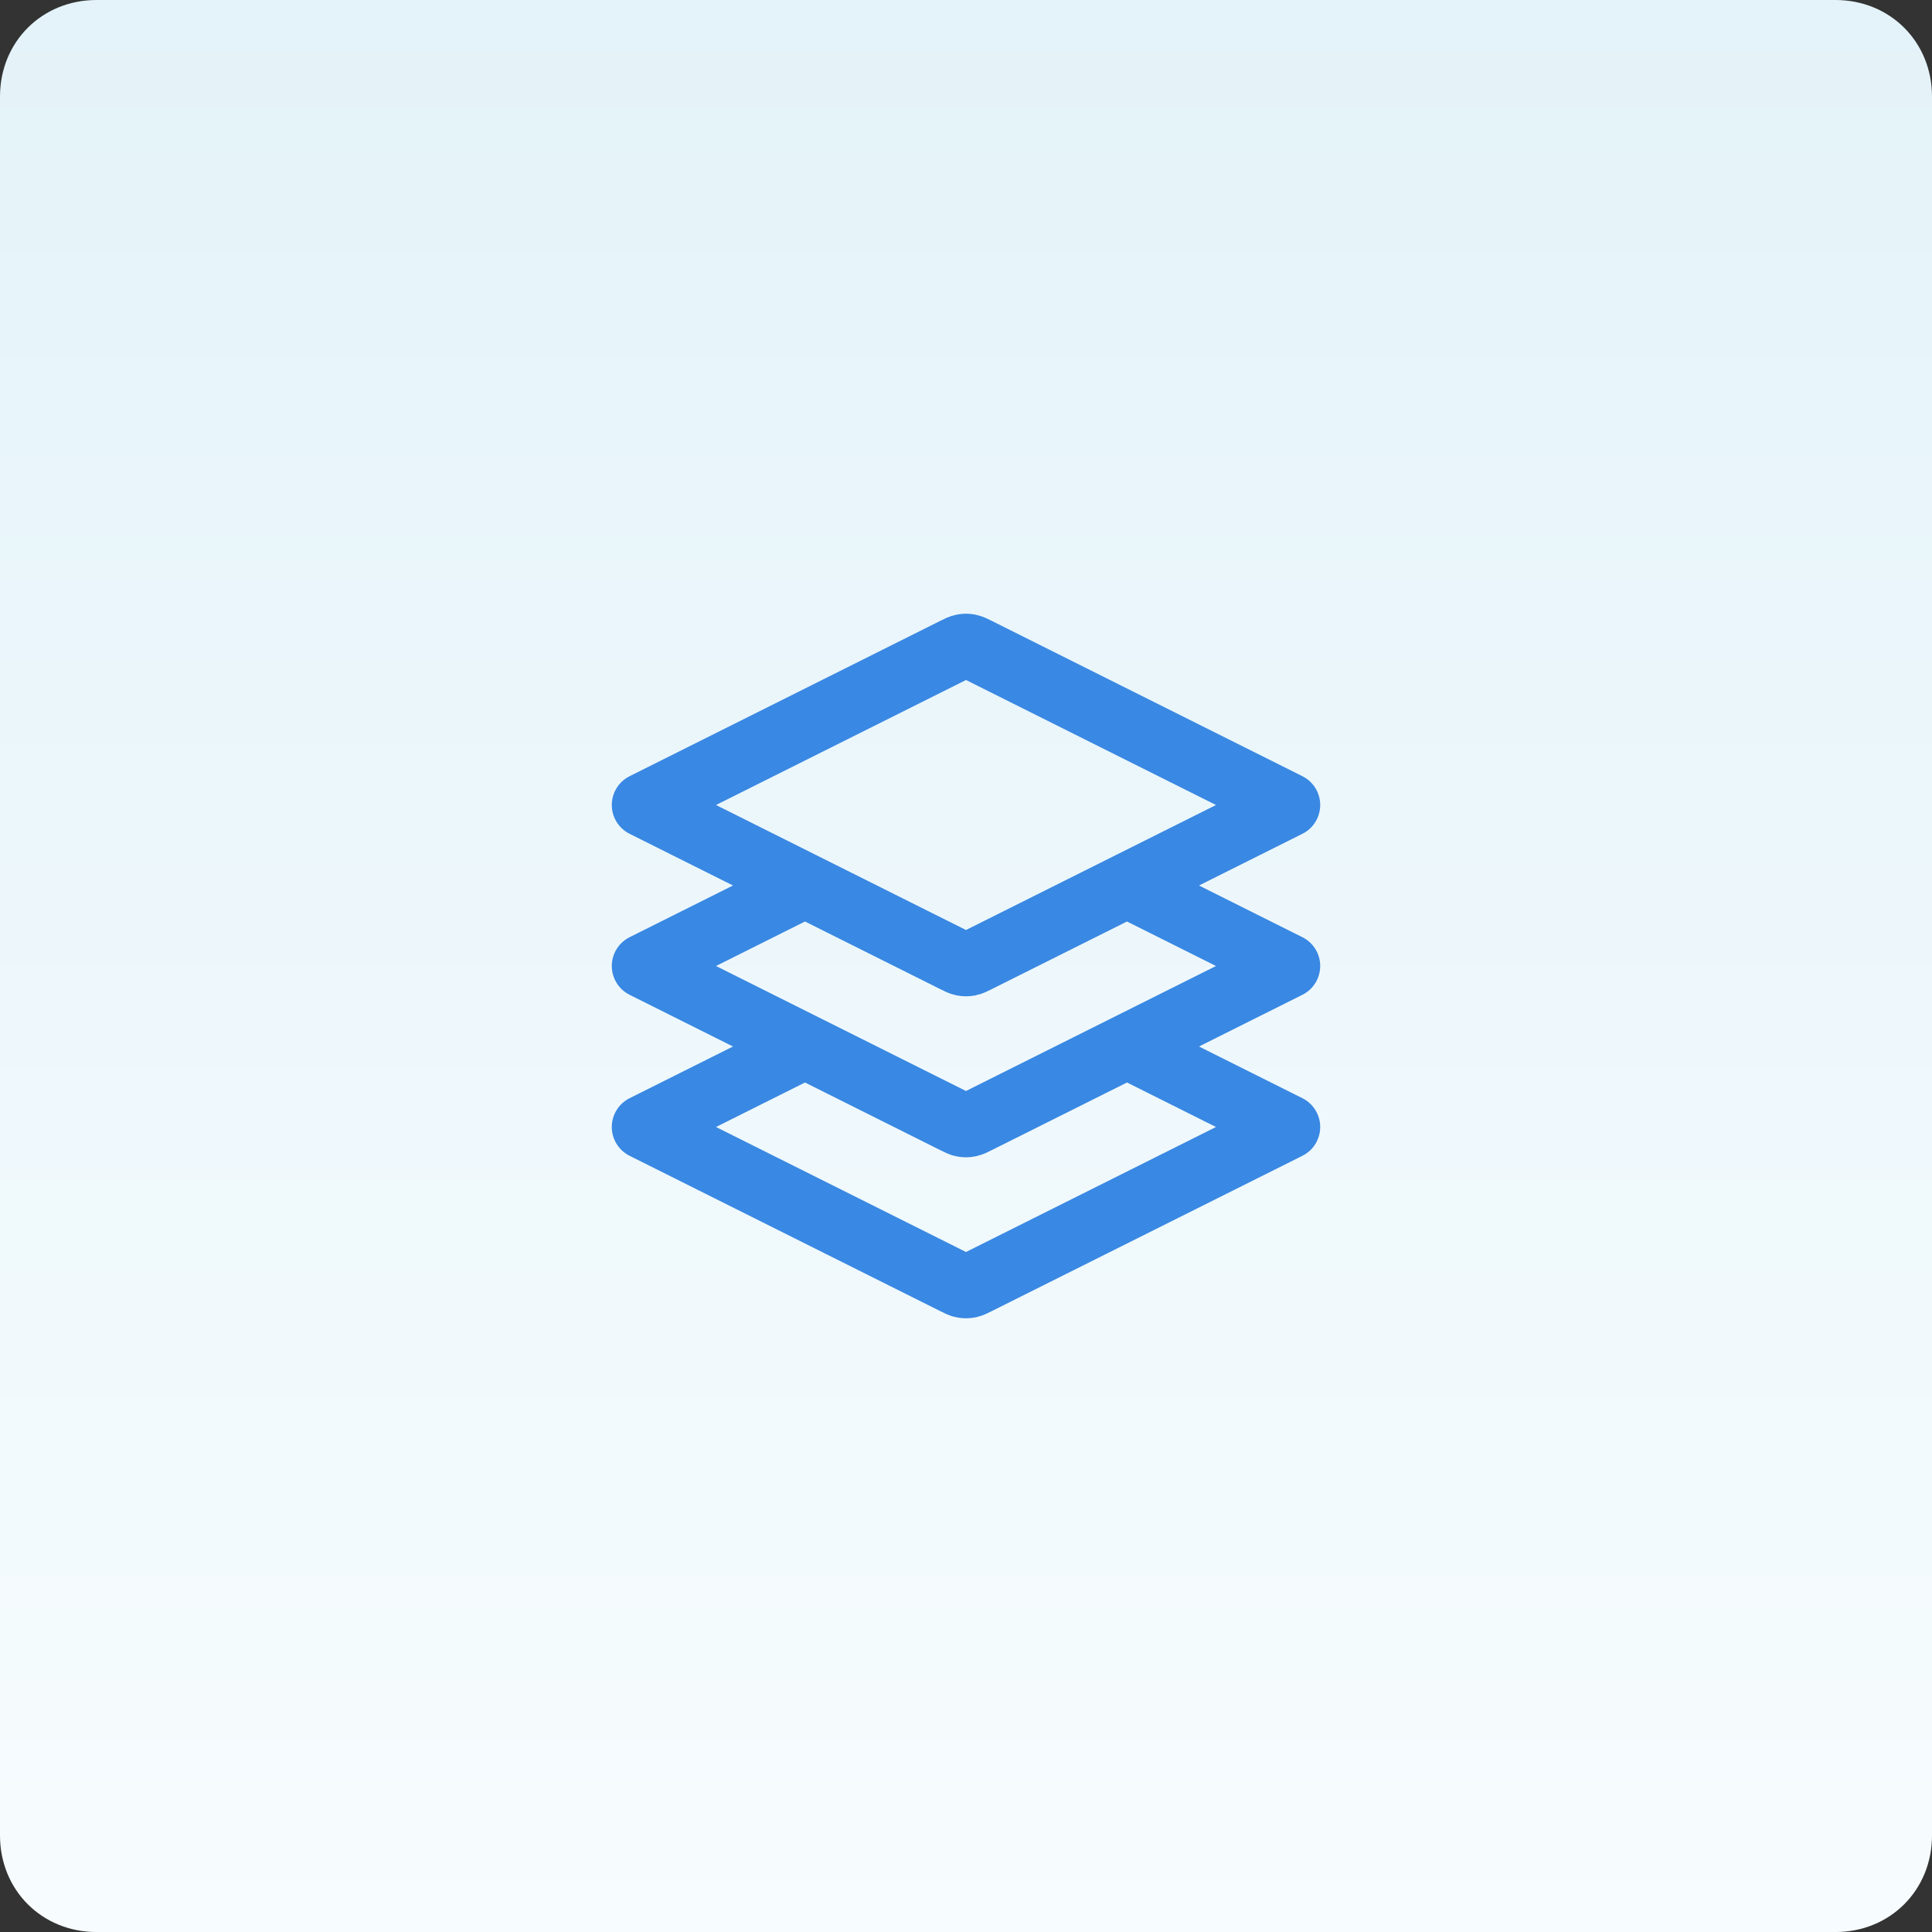 <svg width="60" height="60" viewBox="0 0 60 60" fill="none" xmlns="http://www.w3.org/2000/svg">
<rect x="0" y="0" width="60" height="60" fill="#333333" stroke="none"/>
<g clip-path="url(#clip0_275_1183)">
<path d="M0 3C0 1.3 1.3 0 3 0H57C58.7 0 60 1.3 60 3V57.001C60 58.7 58.7 60.001 57 60.001H3C1.3 60.001 0 58.7 0 57.001V3Z" fill="url(#paint0_linear_275_1183)"/>
<path d="M25 27.5L20 30L29.642 34.821C29.773 34.887 29.839 34.92 29.908 34.932C29.969 34.944 30.031 34.944 30.092 34.932C30.161 34.92 30.227 34.887 30.358 34.821L40 30L35 27.5M25 32.5L20 35L29.642 39.821C29.773 39.887 29.839 39.92 29.908 39.932C29.969 39.944 30.031 39.944 30.092 39.932C30.161 39.92 30.227 39.887 30.358 39.821L40 35L35 32.5M20 25L29.642 20.179C29.773 20.113 29.839 20.081 29.908 20.068C29.969 20.056 30.031 20.056 30.092 20.068C30.161 20.081 30.227 20.113 30.358 20.179L40 25L30.358 29.821C30.227 29.887 30.161 29.92 30.092 29.933C30.031 29.944 29.969 29.944 29.908 29.933C29.839 29.92 29.773 29.887 29.642 29.821L20 25Z" stroke="#3988E3" stroke-width="2" stroke-linecap="round" stroke-linejoin="round"/>
</g>
<defs>
<linearGradient id="paint0_linear_275_1183" x1="30" y1="60.001" x2="30" y2="0" gradientUnits="userSpaceOnUse">
<stop stop-color="#F7FCFE"/>
<stop offset="1" stop-color="#E4F3F9"/>
</linearGradient>
<clipPath id="clip0_275_1183">
<rect width="60" height="60" fill="white"/>
</clipPath>
</defs>
</svg>

